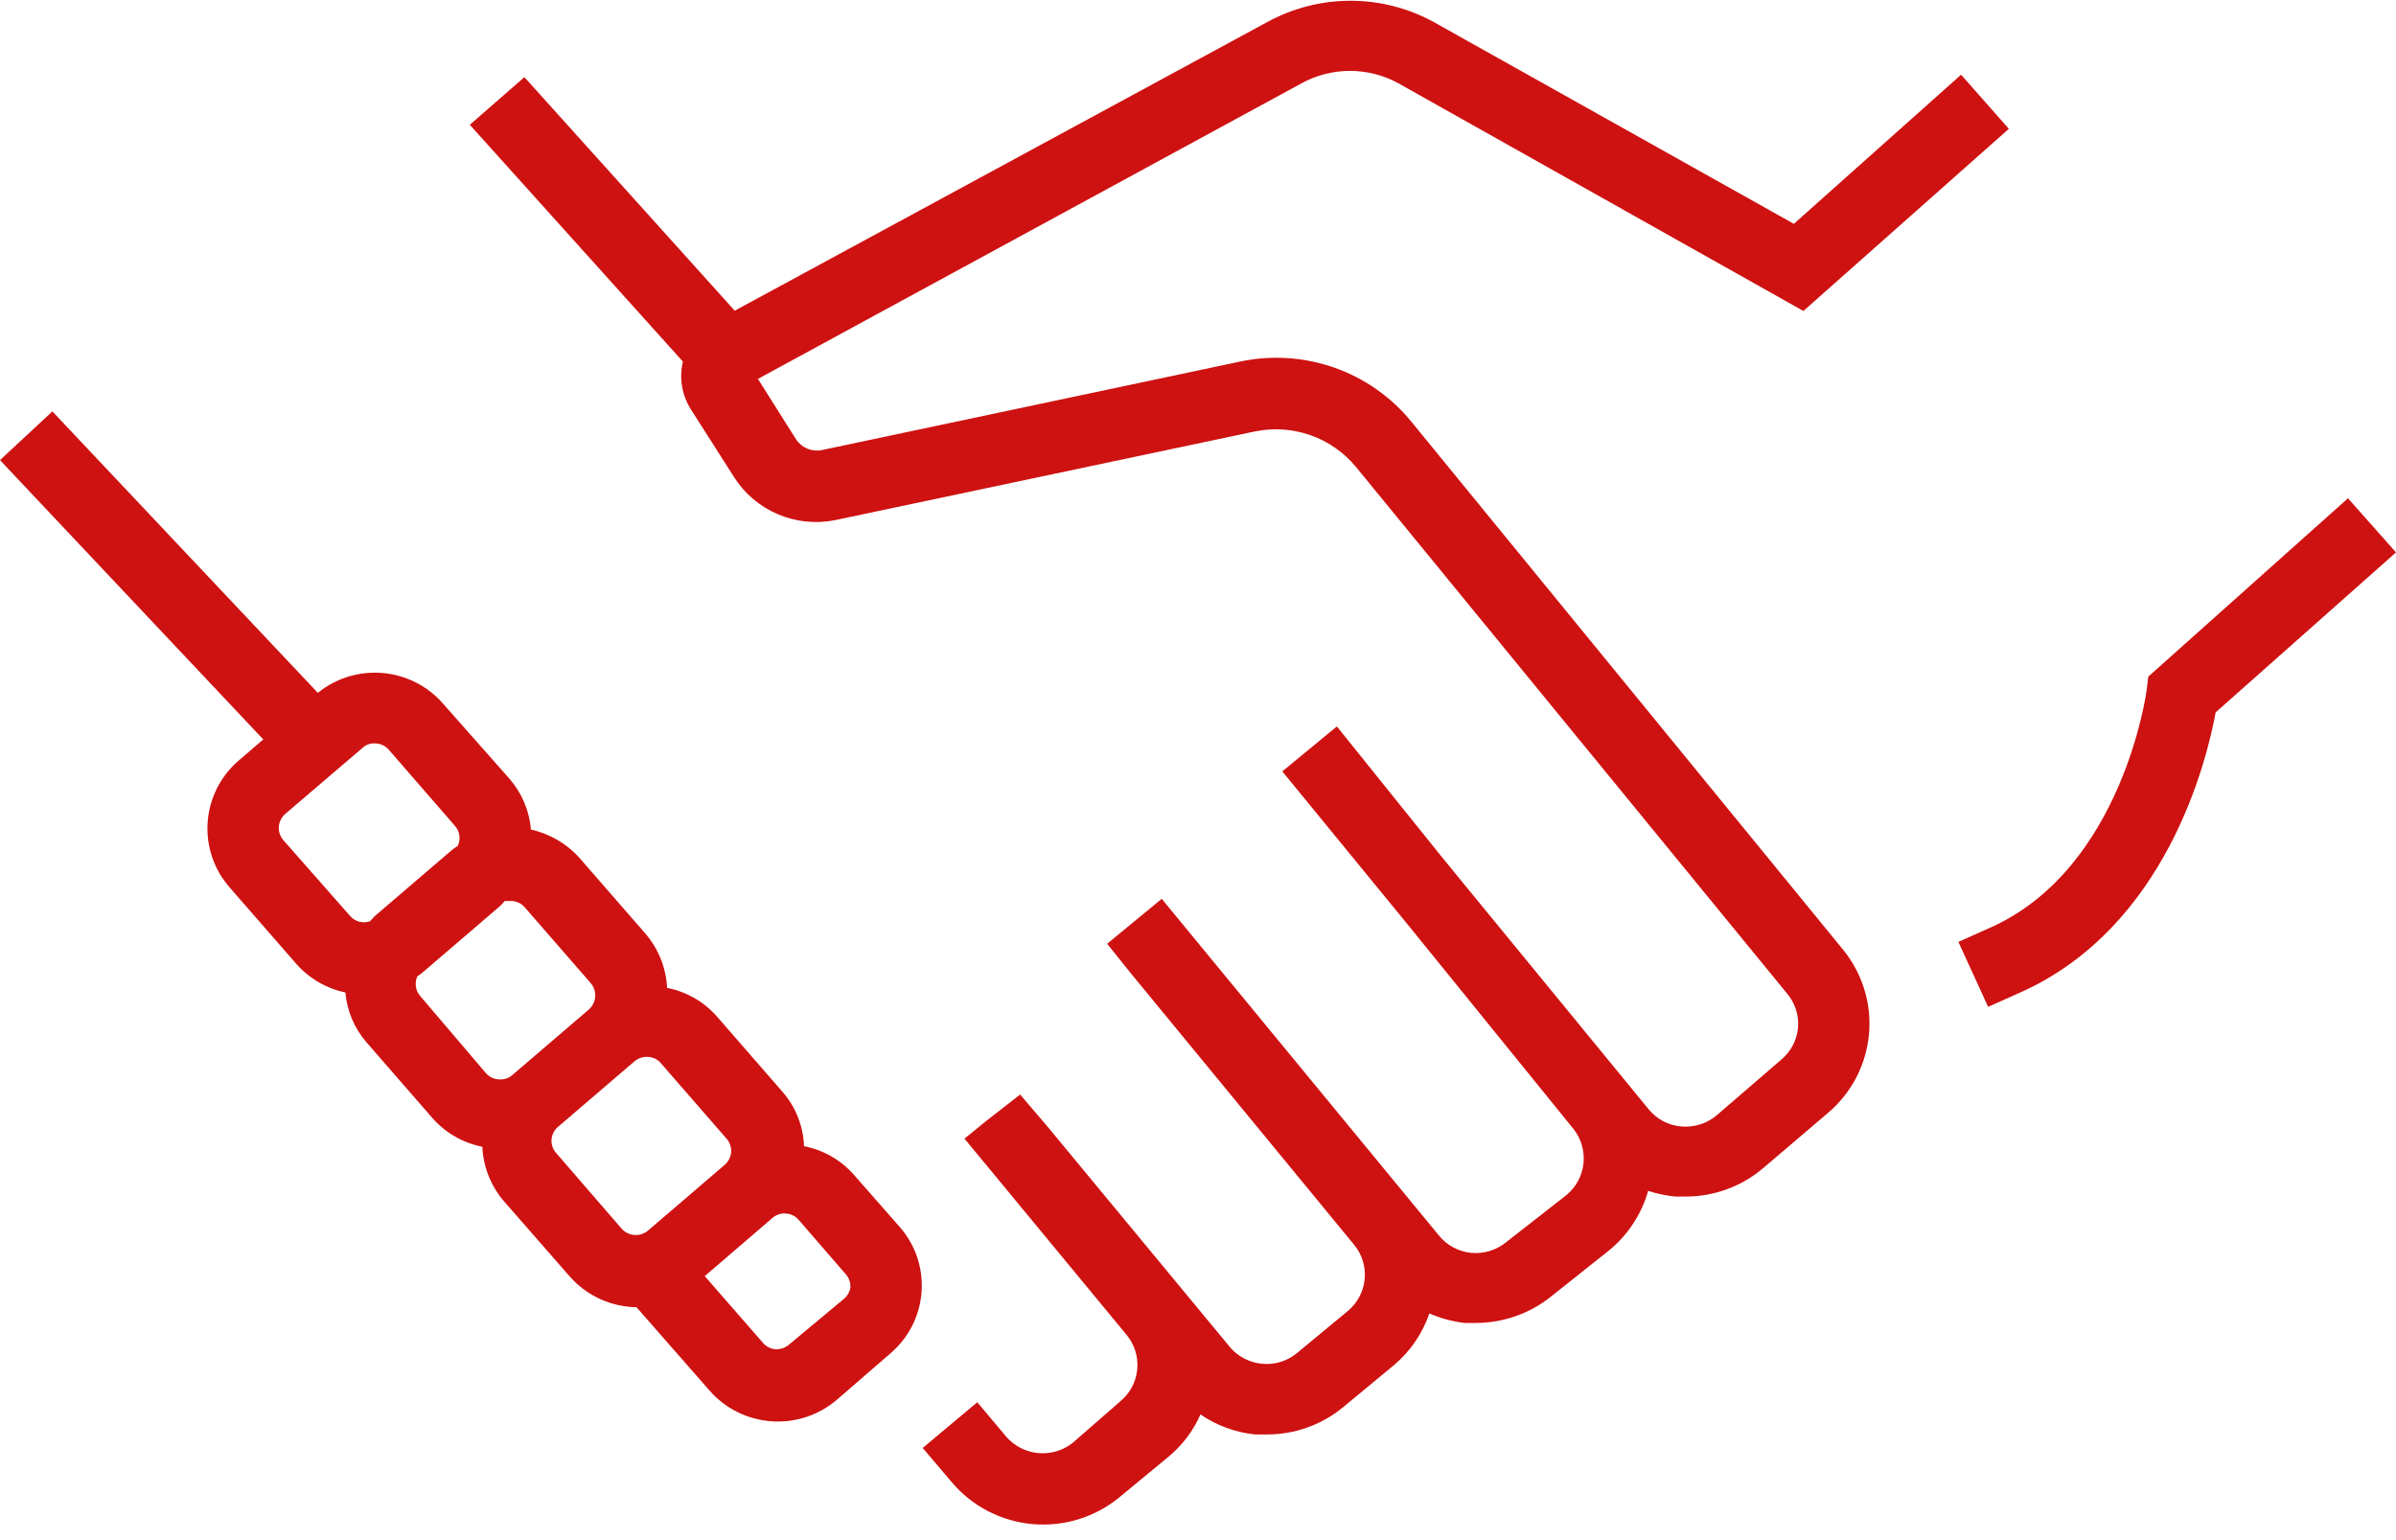 <svg width="70" height="45" viewBox="0 0 70 45" fill="none" xmlns="http://www.w3.org/2000/svg">
<g clip-path="url(#clip0_4350_247)">
<path d="M41.233 12.321C40.644 11.598 39.864 11.051 38.98 10.741C38.097 10.431 37.144 10.37 36.227 10.565L24.008 13.151C23.864 13.18 23.714 13.164 23.579 13.106C23.443 13.048 23.329 12.951 23.251 12.827L22.143 11.071L38.021 2.436C38.455 2.197 38.943 2.071 39.44 2.071C39.936 2.071 40.424 2.197 40.859 2.436L52.687 9.086L58.689 3.764L57.294 2.183L52.408 6.54L41.895 0.648C41.148 0.238 40.309 0.022 39.456 0.022C38.602 0.022 37.763 0.238 37.017 0.648L21.465 9.078L15.32 2.254L13.726 3.646L19.951 10.565C19.895 10.801 19.886 11.045 19.926 11.284C19.965 11.523 20.053 11.752 20.182 11.957L21.442 13.934C21.746 14.416 22.191 14.796 22.718 15.022C23.244 15.248 23.828 15.31 24.391 15.199L36.666 12.605C37.204 12.495 37.762 12.533 38.281 12.714C38.799 12.895 39.258 13.213 39.607 13.633L52.217 29.038C52.448 29.315 52.56 29.671 52.529 30.029C52.498 30.387 52.325 30.718 52.05 30.952L50.161 32.581C50.019 32.702 49.855 32.794 49.676 32.851C49.498 32.908 49.311 32.929 49.124 32.913C48.941 32.899 48.763 32.848 48.6 32.764C48.437 32.68 48.292 32.563 48.176 32.423L42.716 25.764L42.07 24.973L39.057 21.225L37.463 22.538L41.185 27.085L45.968 32.984C46.194 33.268 46.3 33.629 46.263 33.989C46.226 34.349 46.048 34.681 45.769 34.914L43.999 36.297C43.714 36.53 43.347 36.641 42.979 36.606C42.798 36.588 42.622 36.535 42.462 36.449C42.302 36.364 42.161 36.248 42.046 36.108L33.94 26.262L32.346 27.575L33.063 28.469L39.567 36.377C39.797 36.659 39.905 37.019 39.869 37.38C39.833 37.741 39.656 38.073 39.376 38.306L37.885 39.54C37.6 39.772 37.233 39.883 36.865 39.847C36.498 39.811 36.16 39.633 35.925 39.35L30.6 32.913L29.803 31.98L28.791 32.77L28.177 33.269L28.615 33.798L32.92 39.01C33.15 39.291 33.26 39.651 33.225 40.012C33.191 40.373 33.015 40.706 32.736 40.939L31.349 42.149C31.065 42.379 30.702 42.489 30.337 42.457C29.972 42.425 29.635 42.252 29.396 41.975L28.552 40.971L26.957 42.307L27.81 43.312C28.402 44.011 29.25 44.45 30.167 44.531C31.084 44.613 31.996 44.331 32.704 43.747L34.123 42.576C34.534 42.239 34.859 41.812 35.072 41.327C35.545 41.652 36.093 41.853 36.666 41.912H37.009C37.82 41.915 38.607 41.635 39.233 41.121L40.723 39.888C41.2 39.487 41.558 38.965 41.759 38.377C42.084 38.517 42.428 38.61 42.779 38.654H43.122C43.931 38.652 44.714 38.373 45.338 37.863L47.028 36.519C47.569 36.069 47.96 35.468 48.152 34.795C48.411 34.879 48.678 34.935 48.949 34.961H49.252C50.093 34.961 50.906 34.657 51.539 34.107L53.405 32.517C54.094 31.933 54.525 31.103 54.604 30.207C54.683 29.311 54.404 28.419 53.827 27.725L41.233 12.321Z" fill="#CE1111"/>
<path d="M68.597 14.559L62.763 19.77L62.715 20.157C62.715 20.205 62.013 25.361 58.171 27.093L57.215 27.52L58.084 29.418L59.04 28.991C63.281 27.085 64.468 22.253 64.731 20.814L70 16.14L68.597 14.559Z" fill="#CE1111"/>
<path d="M24.949 34.328C24.571 33.895 24.057 33.6 23.49 33.49C23.469 32.908 23.25 32.351 22.868 31.909L20.947 29.702C20.568 29.27 20.055 28.975 19.489 28.864C19.461 28.282 19.239 27.726 18.859 27.282L16.938 25.076C16.564 24.654 16.064 24.361 15.511 24.238C15.466 23.689 15.245 23.168 14.882 22.751L12.945 20.561C12.497 20.045 11.864 19.723 11.18 19.664C10.497 19.605 9.817 19.813 9.286 20.244L1.53 12.02L0 13.444L7.692 21.605L6.974 22.221C6.444 22.677 6.118 23.322 6.067 24.016C6.016 24.71 6.245 25.396 6.703 25.922L8.64 28.144C9.017 28.579 9.526 28.879 10.091 28.998C10.137 29.539 10.355 30.051 10.713 30.461L12.634 32.668C13.013 33.1 13.526 33.395 14.092 33.506C14.117 34.087 14.336 34.643 14.714 35.088L16.643 37.294C16.887 37.572 17.186 37.795 17.523 37.951C17.859 38.106 18.225 38.189 18.596 38.195L20.724 40.623C20.95 40.884 21.226 41.098 21.535 41.253C21.845 41.408 22.182 41.501 22.528 41.527C22.873 41.553 23.221 41.51 23.55 41.403C23.879 41.295 24.184 41.124 24.447 40.9L26.017 39.54C26.544 39.09 26.869 38.451 26.923 37.764C26.977 37.076 26.754 36.396 26.304 35.87L24.949 34.328ZM8.29 24.562C8.239 24.507 8.2 24.443 8.176 24.373C8.151 24.303 8.141 24.229 8.146 24.155C8.151 24.081 8.172 24.009 8.206 23.943C8.24 23.877 8.288 23.818 8.345 23.771L10.593 21.85C10.645 21.802 10.707 21.765 10.774 21.744C10.842 21.722 10.913 21.715 10.984 21.723C11.056 21.727 11.126 21.744 11.19 21.776C11.255 21.807 11.312 21.851 11.358 21.905L13.295 24.135C13.363 24.213 13.407 24.31 13.421 24.412C13.435 24.514 13.419 24.619 13.375 24.712L13.208 24.831L10.984 26.737C10.92 26.792 10.864 26.863 10.809 26.919C10.707 26.953 10.597 26.957 10.493 26.929C10.389 26.901 10.296 26.842 10.227 26.761L8.29 24.562ZM12.275 29.101C12.207 29.023 12.164 28.927 12.15 28.824C12.136 28.722 12.151 28.618 12.195 28.524C12.248 28.49 12.298 28.453 12.347 28.413L14.587 26.492C14.644 26.44 14.697 26.385 14.746 26.326H14.914H14.953C15.025 26.329 15.095 26.347 15.16 26.378C15.224 26.409 15.281 26.453 15.328 26.507L17.249 28.714C17.299 28.769 17.336 28.833 17.36 28.903C17.385 28.973 17.394 29.047 17.389 29.121C17.384 29.195 17.364 29.266 17.33 29.332C17.297 29.398 17.25 29.457 17.193 29.505L14.969 31.41C14.915 31.458 14.852 31.494 14.783 31.515C14.715 31.537 14.642 31.544 14.571 31.537C14.499 31.534 14.429 31.516 14.364 31.484C14.3 31.453 14.243 31.409 14.196 31.355L12.275 29.101ZM16.261 33.704C16.209 33.65 16.169 33.585 16.144 33.515C16.118 33.445 16.108 33.37 16.113 33.296C16.118 33.222 16.139 33.149 16.174 33.083C16.209 33.017 16.258 32.959 16.316 32.913L18.54 31.007C18.651 30.914 18.794 30.869 18.939 30.881C19.009 30.884 19.078 30.902 19.141 30.933C19.204 30.965 19.26 31.009 19.305 31.062L21.226 33.269C21.321 33.378 21.37 33.52 21.362 33.664C21.348 33.808 21.279 33.94 21.171 34.036L18.947 35.942C18.892 35.992 18.827 36.03 18.756 36.055C18.686 36.079 18.611 36.089 18.536 36.084C18.462 36.079 18.389 36.059 18.322 36.025C18.256 35.991 18.197 35.944 18.15 35.886L16.261 33.704ZM24.646 37.958L23.052 39.287C22.997 39.334 22.934 39.37 22.866 39.393C22.797 39.416 22.725 39.426 22.653 39.421C22.582 39.416 22.513 39.397 22.45 39.364C22.387 39.331 22.331 39.286 22.287 39.231L20.589 37.286L22.549 35.602C22.604 35.55 22.669 35.511 22.739 35.486C22.81 35.46 22.885 35.45 22.96 35.455C23.035 35.461 23.108 35.481 23.175 35.516C23.241 35.551 23.3 35.599 23.347 35.657L24.71 37.231C24.804 37.337 24.852 37.476 24.845 37.618C24.823 37.752 24.752 37.873 24.646 37.958Z" fill="#CE1111"/>
</g>
<defs>
<clipPath id="clip0_4350_247">
<rect width="70" height="44.545" fill="white"/>
</clipPath>
</defs>
</svg>

